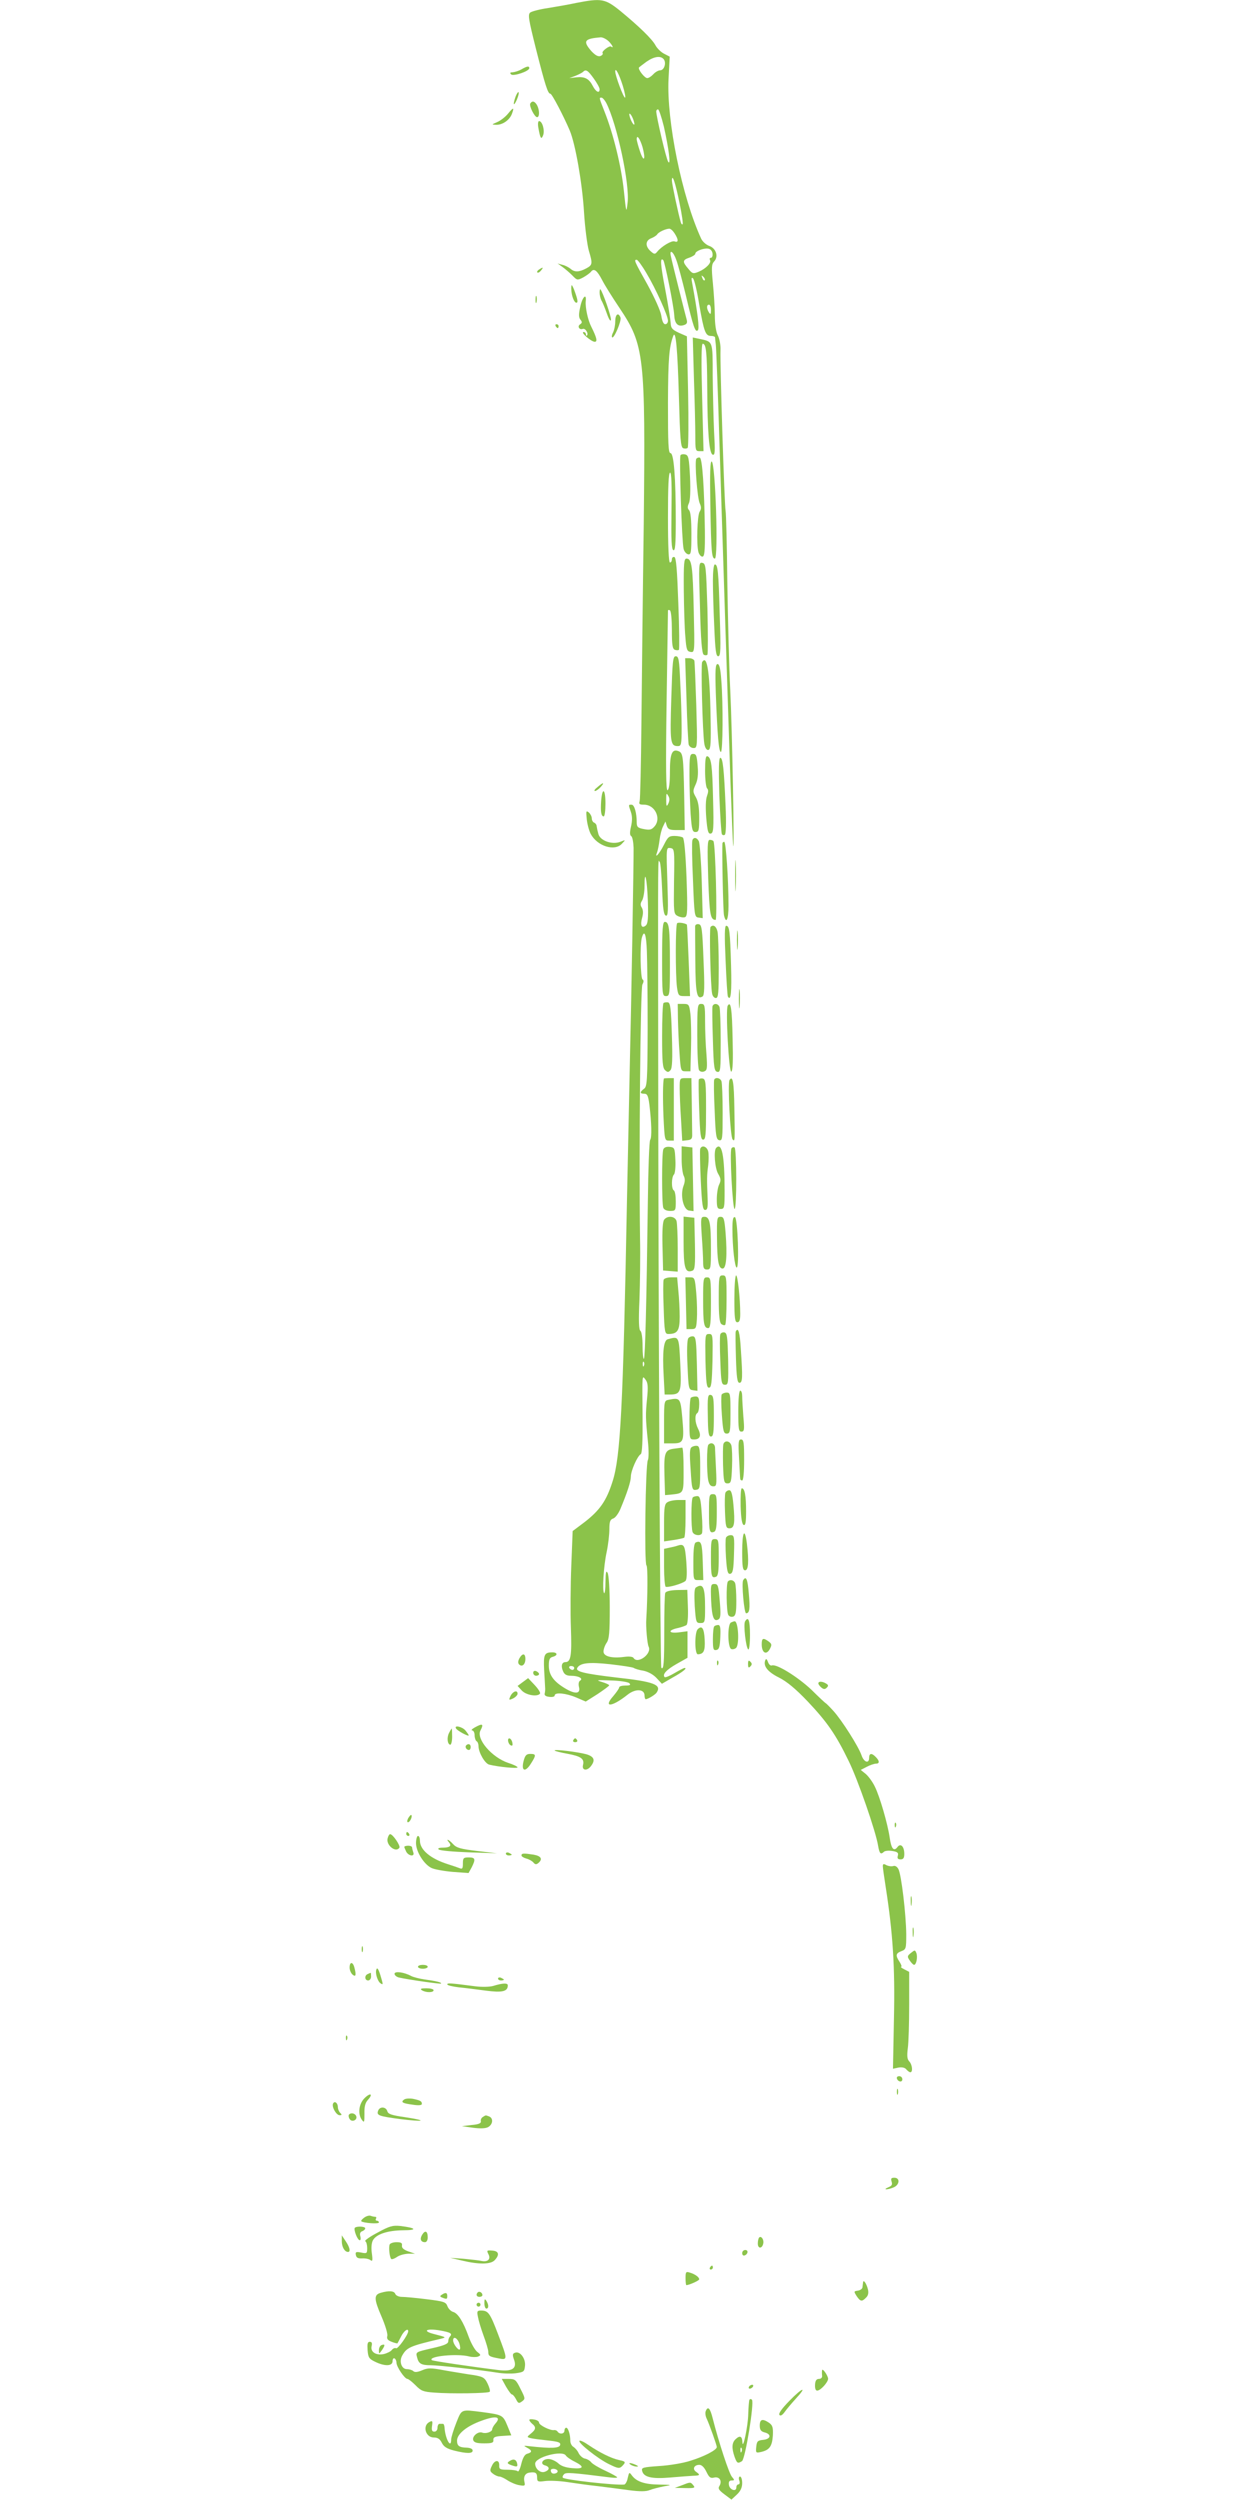 <?xml version="1.0" standalone="no"?>
<!DOCTYPE svg PUBLIC "-//W3C//DTD SVG 20010904//EN"
 "http://www.w3.org/TR/2001/REC-SVG-20010904/DTD/svg10.dtd">
<svg version="1.0" xmlns="http://www.w3.org/2000/svg"
 width="640pt" height="1280pt" viewBox="0 0 640 1280"
 preserveAspectRatio="xMidYMid meet">
<g transform="translate(0,1280) scale(0.1,-0.1)"
fill="#8bc34a" stroke="none">
<path d="M2950 12785 c-36 -8 -100 -19 -143 -26 -42 -6 -84 -17 -92 -23 -13
-10 -9 -34 29 -186 48 -189 61 -230 74 -230 8 0 68 -115 99 -188 29 -69 64
-269 73 -416 5 -83 17 -173 25 -200 20 -67 19 -73 -15 -91 -36 -19 -59 -19
-79 -1 -9 7 -27 17 -41 20 l-25 7 25 -18 c14 -10 36 -29 50 -43 24 -25 26 -26
55 -11 16 9 35 22 41 30 15 19 31 7 57 -43 12 -24 52 -88 89 -143 127 -190
133 -242 124 -1103 -5 -360 -10 -823 -12 -1029 -2 -206 -6 -382 -9 -393 -5
-15 -1 -18 23 -18 54 0 88 -68 55 -109 -16 -19 -24 -22 -56 -16 -32 6 -37 11
-37 35 0 48 -12 90 -26 90 -17 0 -17 1 -4 -37 7 -20 8 -44 1 -74 -7 -30 -7
-46 1 -50 6 -4 11 -31 12 -60 1 -53 -12 -814 -19 -1094 -2 -77 -8 -399 -15
-715 -20 -1058 -33 -1310 -74 -1436 -31 -98 -65 -147 -144 -208 l-60 -45 -7
-178 c-4 -98 -5 -241 -2 -318 5 -140 0 -175 -28 -175 -19 0 -24 -21 -12 -47 7
-17 19 -23 41 -23 38 0 64 -14 46 -25 -7 -4 -9 -17 -6 -31 10 -36 -17 -40 -68
-10 -61 36 -86 70 -86 118 0 31 4 41 20 45 27 7 25 23 -2 23 -41 0 -46 -11
-42 -90 2 -41 5 -82 5 -90 1 -8 0 -22 -2 -30 -3 -10 5 -16 24 -18 15 -2 27 1
27 7 0 18 58 12 110 -10 l49 -21 60 38 c33 22 60 42 60 45 1 3 -16 11 -36 17
-34 10 -30 11 45 8 46 -1 88 -8 94 -14 9 -9 4 -12 -20 -12 -18 0 -32 -4 -32
-10 0 -5 -14 -25 -30 -44 -54 -61 -6 -56 73 7 40 32 87 30 87 -4 0 -10 3 -19
6 -19 11 0 49 23 56 34 27 40 -13 56 -205 77 -169 20 -213 31 -201 50 15 25
60 30 169 18 60 -7 115 -15 120 -19 6 -4 28 -11 49 -14 24 -5 50 -19 67 -37
l28 -30 55 32 c51 28 77 49 61 49 -4 0 -27 -12 -51 -26 -25 -15 -48 -24 -51
-21 -13 14 9 38 62 68 l55 31 0 68 0 68 -46 -6 c-54 -6 -55 12 -1 23 17 4 37
11 42 15 6 5 9 45 7 94 l-3 86 -54 -1 c-34 -1 -56 -7 -59 -15 -3 -7 -5 -95 -5
-195 0 -165 -3 -201 -15 -188 -6 5 -15 1835 -16 3094 -1 1153 -2 1040 8 1031
4 -4 9 -67 12 -139 4 -100 8 -131 19 -135 12 -4 13 23 8 172 -6 177 -6 177 15
174 21 -3 22 -6 19 -170 -2 -162 -2 -167 19 -178 12 -6 28 -9 37 -6 13 5 14
32 8 204 -5 126 -12 200 -19 204 -6 4 -25 8 -43 8 -28 0 -34 -6 -54 -46 -23
-46 -49 -74 -35 -39 4 11 10 40 13 65 3 25 11 56 18 69 l12 25 7 -22 c6 -18
15 -22 50 -22 l42 0 -3 178 c-4 201 -6 217 -29 226 -33 13 -44 -12 -44 -105 0
-56 -4 -90 -12 -95 -8 -5 -10 106 -5 452 4 252 7 463 7 467 0 5 5 5 10 2 6 -3
10 -49 10 -101 0 -76 3 -96 15 -101 9 -3 18 -3 21 0 3 3 2 110 -3 238 -6 171
-11 233 -20 237 -7 2 -13 -3 -13 -12 0 -9 -4 -16 -10 -16 -6 0 -10 83 -10 230
0 157 3 230 11 230 7 0 9 -61 7 -197 -2 -150 0 -197 10 -200 9 -4 12 30 12
149 0 223 -10 348 -27 348 -11 0 -13 45 -13 258 1 228 6 285 27 342 13 34 22
-67 29 -312 6 -216 9 -258 22 -263 9 -3 19 -2 23 2 4 4 5 135 2 289 l-6 282
-41 18 c-34 16 -41 24 -42 49 -1 17 -13 95 -28 173 -25 130 -27 167 -10 150 8
-9 54 -237 56 -281 2 -43 18 -61 48 -52 17 5 20 12 16 28 -7 25 -74 290 -81
325 -9 39 13 24 28 -20 9 -24 30 -104 48 -178 39 -166 49 -194 62 -181 9 9 -1
90 -29 241 -5 25 -4 32 4 25 7 -6 21 -66 32 -134 24 -139 32 -161 60 -161 11
0 20 -3 21 -7 0 -5 2 -21 4 -38 2 -16 11 -248 19 -515 19 -600 43 -1329 56
-1725 6 -165 12 -311 14 -325 7 -47 -5 585 -15 795 -6 116 -12 363 -15 550 -2
187 -6 354 -9 370 -6 32 -29 751 -26 824 1 24 -5 57 -14 74 -9 18 -15 58 -15
101 0 39 -5 114 -10 166 -8 81 -7 97 7 112 23 25 9 67 -26 79 -16 6 -34 22
-41 37 -98 213 -178 605 -167 819 l6 113 -29 15 c-16 8 -36 28 -44 43 -17 32
-84 97 -180 176 -78 63 -96 66 -226 41z m170 -200 c18 -20 23 -34 8 -23 -9 5
-48 -25 -43 -33 4 -5 -1 -12 -11 -16 -12 -4 -26 4 -46 25 -45 52 -37 64 48 71
11 0 31 -10 44 -24z m278 -88 c15 -18 3 -57 -18 -57 -9 0 -25 -9 -35 -20 -10
-11 -24 -20 -31 -20 -14 0 -50 47 -42 55 2 2 19 15 38 29 39 27 72 32 88 13z
m-358 -99 c16 -22 30 -47 30 -55 0 -23 -19 -14 -35 17 -19 37 -41 49 -85 44
l-35 -4 32 12 c17 7 35 16 39 21 14 13 24 7 54 -35z m148 -35 c11 -35 16 -63
12 -63 -8 0 -50 113 -50 134 0 24 20 -14 38 -71z m-84 -90 c55 -107 122 -420
109 -513 -6 -53 -7 -51 -19 65 -13 124 -54 291 -99 404 -29 74 -28 71 -15 71
5 0 16 -12 24 -27z m295 -121 c25 -112 37 -204 22 -180 -10 14 -61 232 -61
258 0 5 4 10 9 10 5 0 18 -40 30 -88z m-154 28 c5 -17 4 -22 -3 -15 -5 6 -13
21 -17 35 -5 17 -4 22 3 15 5 -5 13 -21 17 -35z m45 -134 c17 -63 7 -81 -13
-22 -9 27 -17 56 -17 63 0 27 17 3 30 -41z m189 -285 c12 -57 19 -106 16 -109
-2 -3 -7 1 -9 9 -11 34 -46 198 -46 215 1 39 18 -11 39 -115z m-25 -156 c20
-31 21 -49 0 -41 -15 6 -68 -26 -90 -54 -11 -13 -15 -12 -33 4 -28 25 -27 54
3 66 13 5 27 14 31 20 7 12 42 28 61 29 7 1 19 -10 28 -24z m194 -102 c2 -13
-2 -23 -8 -23 -6 0 -8 -5 -5 -11 9 -14 -20 -44 -57 -60 -29 -12 -33 -11 -54
15 -31 36 -30 45 6 57 17 6 30 15 30 20 0 13 40 29 65 26 12 -1 21 -11 23 -24z
m-338 -102 c48 -80 110 -218 110 -243 0 -10 -6 -18 -14 -18 -9 0 -16 16 -20
43 -4 26 -34 92 -71 160 -69 123 -70 127 -55 127 5 0 28 -31 50 -69z m298 -36
c-3 -3 -9 2 -12 12 -6 14 -5 15 5 6 7 -7 10 -15 7 -18z m32 -152 c0 -22 -2
-25 -10 -13 -13 20 -13 40 0 40 6 0 10 -12 10 -27z m-218 -2527 c-9 -18 -11
-16 -11 19 0 33 1 37 10 21 8 -12 8 -25 1 -40z m-105 -500 c3 -89 0 -116 -11
-125 -21 -17 -29 2 -18 41 6 22 5 39 -2 51 -8 12 -8 22 2 37 6 11 12 43 12 72
0 97 13 38 17 -76z m-5 -258 c2 -51 4 -227 4 -391 -1 -272 -3 -300 -18 -311
-23 -17 -23 -26 1 -26 15 0 20 -10 26 -57 11 -93 13 -167 4 -179 -5 -6 -10
-147 -12 -315 -7 -536 -14 -799 -20 -806 -4 -3 -7 26 -7 65 0 42 -5 74 -11 78
-8 5 -10 50 -5 158 3 83 5 225 3 316 -6 429 2 1279 12 1299 7 13 8 22 1 26
-11 7 -14 175 -4 213 13 46 23 19 26 -70z m-15 -2120 c-3 -8 -6 -5 -6 6 -1 11
2 17 5 13 3 -3 4 -12 1 -19z m16 -168 c-8 -83 -8 -98 4 -218 5 -45 5 -89 0
-98 -12 -21 -19 -532 -7 -539 7 -4 6 -160 -1 -275 -3 -38 5 -127 12 -141 18
-36 -56 -91 -77 -58 -4 7 -22 9 -46 6 -65 -9 -108 2 -108 27 0 12 7 32 16 45
13 19 16 51 16 181 0 92 -5 166 -11 177 -8 14 -10 4 -11 -46 0 -35 -3 -61 -7
-58 -10 11 -3 136 13 210 8 38 14 90 14 117 0 39 4 50 19 55 11 3 27 25 37 48
36 86 54 142 54 167 0 29 33 105 51 115 7 5 10 68 9 194 -2 221 -3 211 16 186
11 -15 13 -35 7 -95z m-373 -1380 c0 -5 -4 -10 -9 -10 -6 0 -13 5 -16 10 -3 6
1 10 9 10 9 0 16 -4 16 -10z"/>
<path d="M2670 12445 c-14 -8 -34 -14 -44 -15 -14 0 -17 -3 -9 -11 11 -11 93
16 93 32 0 12 -11 11 -40 -6z"/>
<path d="M2640 12306 c-15 -42 -11 -55 6 -17 8 19 12 36 9 39 -2 3 -9 -7 -15
-22z"/>
<path d="M2715 12270 c-7 -12 22 -70 35 -70 13 0 13 36 0 61 -12 21 -25 25
-35 9z"/>
<path d="M2601 12218 c-13 -16 -37 -35 -55 -43 -30 -13 -30 -13 -6 -14 33 -1
69 24 81 56 13 35 8 35 -20 1z"/>
<path d="M2756 12148 c10 -57 15 -66 25 -40 9 24 -4 72 -21 72 -5 0 -7 -14 -4
-32z"/>
<path d="M2760 11420 c-8 -5 -12 -12 -9 -15 4 -3 12 1 19 10 14 17 11 19 -10
5z"/>
<path d="M2925 11318 c1 -33 15 -68 26 -68 10 0 7 17 -12 68 -5 12 -10 22 -12
22 -1 0 -3 -10 -2 -22z"/>
<path d="M3070 11302 c0 -12 4 -30 9 -40 6 -9 18 -39 28 -67 10 -29 19 -43 21
-33 3 15 -42 144 -54 157 -2 2 -4 -5 -4 -17z"/>
<path d="M2742 11265 c0 -16 2 -22 5 -12 2 9 2 23 0 30 -3 6 -5 -1 -5 -18z"/>
<path d="M2971 11229 c-9 -39 -8 -55 1 -66 9 -11 9 -16 -1 -23 -17 -10 -5 -31
13 -24 13 5 31 -24 21 -34 -3 -3 -5 0 -5 6 0 7 -6 12 -12 12 -18 -1 40 -50 57
-50 15 0 11 20 -18 78 -17 33 -31 98 -28 130 5 44 -18 21 -28 -29z"/>
<path d="M3150 11154 c0 -19 -5 -44 -11 -56 -6 -11 -8 -22 -5 -25 9 -10 49 84
43 101 -11 29 -27 17 -27 -20z"/>
<path d="M2845 11130 c3 -5 8 -10 11 -10 2 0 4 5 4 10 0 6 -5 10 -11 10 -5 0
-7 -4 -4 -10z"/>
<path d="M3553 10860 c4 -117 7 -248 7 -292 0 -73 1 -78 21 -78 l21 0 -7 275
c-5 183 -4 275 3 275 17 0 22 -41 23 -220 1 -235 10 -342 28 -348 12 -4 13 15
7 119 -3 68 -6 197 -7 287 0 179 2 172 -68 187 l-34 7 6 -212z"/>
<path d="M3484 10469 c-7 -13 7 -445 16 -479 3 -14 14 -26 23 -28 15 -3 17 9
17 105 0 70 -4 113 -12 121 -8 8 -9 18 -1 35 7 14 9 66 6 134 -5 98 -8 112
-24 116 -11 3 -22 1 -25 -4z"/>
<path d="M3565 10451 c-9 -16 5 -203 18 -229 8 -18 8 -28 -1 -42 -12 -20 -17
-167 -6 -207 4 -13 13 -23 20 -23 11 0 14 26 13 133 -3 219 -13 370 -26 374
-6 2 -14 -1 -18 -6z"/>
<path d="M3637 10213 c4 -239 7 -273 23 -273 19 0 3 491 -16 497 -8 3 -10 -58
-7 -224z"/>
<path d="M3501 9778 c1 -90 4 -197 8 -238 5 -66 8 -75 27 -78 21 -3 21 -2 16
215 -5 224 -10 263 -37 263 -13 0 -15 -23 -14 -162z"/>
<path d="M3584 9689 c4 -167 10 -235 19 -241 6 -4 15 -4 19 0 3 4 3 110 0 237
-7 215 -8 230 -26 233 -19 4 -19 -3 -12 -229z"/>
<path d="M3650 9827 c0 -46 3 -152 7 -235 5 -122 9 -152 20 -152 13 0 14 32 8
213 -6 225 -10 257 -25 257 -6 0 -10 -36 -10 -83z"/>
<path d="M3437 9223 c-7 -225 -5 -243 34 -243 17 0 19 9 19 93 0 52 -3 155 -7
230 -5 119 -8 137 -23 137 -15 0 -17 -23 -23 -217z"/>
<path d="M3515 9218 c3 -117 9 -221 11 -230 3 -10 14 -18 25 -18 20 0 20 5 14
218 -4 119 -8 223 -10 230 -3 6 -14 12 -26 12 l-21 0 7 -212z"/>
<path d="M3595 9410 c-7 -11 2 -360 11 -417 3 -20 11 -33 19 -33 12 0 15 21
14 118 -3 271 -17 376 -44 332z"/>
<path d="M3665 9248 c8 -212 15 -298 26 -298 10 0 12 244 2 368 -4 59 -10 82
-19 82 -11 0 -13 -29 -9 -152z"/>
<path d="M3530 8832 c0 -60 3 -150 6 -200 6 -81 9 -92 25 -92 17 0 19 9 19 74
0 52 -5 83 -17 104 -16 28 -16 33 -2 64 11 23 15 51 11 96 -4 52 -7 62 -23 62
-17 0 -19 -9 -19 -108z"/>
<path d="M3610 8853 c0 -44 5 -84 10 -89 8 -8 7 -19 0 -39 -7 -18 -8 -60 -4
-112 6 -70 10 -83 23 -81 14 3 16 23 12 173 -4 176 -9 216 -29 223 -9 3 -12
-18 -12 -75z"/>
<path d="M3683 8729 c4 -105 10 -195 13 -200 3 -5 10 -7 15 -3 6 3 8 60 4 147
-8 188 -14 247 -27 247 -8 0 -9 -56 -5 -191z"/>
<path d="M3059 8770 c-13 -10 -19 -19 -13 -20 6 0 19 9 29 20 23 26 14 26 -16
0z"/>
<path d="M3078 8701 c-4 -57 0 -81 13 -81 5 0 9 29 9 65 0 76 -16 88 -22 16z"/>
<path d="M3004 8608 c2 -24 11 -59 20 -77 34 -64 124 -92 161 -50 19 20 19 20
-9 9 -42 -16 -102 5 -112 39 -4 14 -8 32 -9 40 0 8 -6 16 -13 19 -6 2 -12 12
-12 22 0 9 -7 23 -15 30 -14 11 -15 8 -11 -32z"/>
<path d="M3545 8498 c-3 -7 -2 -98 3 -203 7 -184 8 -190 28 -193 l22 -3 -5
188 c-3 103 -10 196 -15 206 -10 20 -27 22 -33 5z"/>
<path d="M3626 8303 c7 -189 11 -212 38 -213 9 0 -1 388 -11 403 -2 4 -11 7
-19 7 -12 0 -13 -28 -8 -197z"/>
<path d="M3699 8483 c-3 -30 3 -353 8 -370 11 -47 23 -21 23 50 0 132 -13 327
-22 327 -4 0 -8 -3 -9 -7z"/>
<path d="M3764 8315 c0 -71 1 -99 3 -62 2 37 2 96 0 130 -2 34 -3 4 -3 -68z"/>
<path d="M3390 7890 c0 -183 1 -190 20 -190 19 0 20 7 20 168 0 179 -4 212
-26 212 -11 0 -14 -35 -14 -190z"/>
<path d="M3467 8073 c-9 -8 -9 -265 -1 -327 6 -43 9 -46 37 -46 l30 0 -7 182
c-4 101 -8 183 -9 184 -10 8 -45 13 -50 7z"/>
<path d="M3559 8058 c0 -7 0 -87 1 -178 1 -166 8 -200 37 -182 10 6 11 48 5
187 -6 160 -9 180 -24 183 -10 2 -18 -2 -19 -10z"/>
<path d="M3638 8054 c-7 -6 0 -305 8 -341 2 -13 11 -23 19 -23 13 0 15 25 15
154 0 84 -3 168 -6 185 -6 28 -22 40 -36 25z"/>
<path d="M3715 7883 c4 -98 9 -181 12 -186 15 -25 20 21 16 160 -5 174 -8 203
-25 203 -8 0 -9 -49 -3 -177z"/>
<path d="M3773 7985 c0 -44 2 -61 4 -37 2 23 2 59 0 80 -2 20 -4 1 -4 -43z"/>
<path d="M3783 7685 c0 -44 2 -61 4 -37 2 23 2 59 0 80 -2 20 -4 1 -4 -43z"/>
<path d="M3397 7664 c-4 -4 -7 -80 -7 -169 0 -135 3 -165 16 -175 12 -11 17
-11 27 1 9 10 11 57 7 179 -4 138 -8 165 -20 168 -9 1 -19 0 -23 -4z"/>
<path d="M3471 7583 c1 -43 4 -121 8 -173 6 -93 7 -95 31 -95 l25 0 3 120 c2
66 0 144 -3 173 -6 49 -8 52 -36 52 l-29 0 1 -77z"/>
<path d="M3570 7498 c0 -90 4 -169 9 -177 5 -8 16 -11 26 -7 16 6 17 16 12 89
-4 45 -7 121 -7 170 0 80 -2 87 -20 87 -19 0 -20 -7 -20 -162z"/>
<path d="M3648 7648 c-2 -7 -1 -85 2 -173 4 -142 7 -160 23 -163 16 -3 17 10
17 156 0 88 -3 167 -6 176 -7 19 -30 21 -36 4z"/>
<path d="M3726 7651 c-12 -19 6 -342 18 -338 8 3 10 55 7 168 -3 153 -9 196
-25 170z"/>
<path d="M3399 7278 c-5 -19 -6 -96 -2 -195 6 -121 6 -123 29 -123 l24 0 0
160 0 160 -25 0 c-14 0 -25 -1 -26 -2z"/>
<path d="M3480 7227 c0 -30 3 -102 7 -161 l6 -107 26 3 c21 2 26 8 25 31 0 15
-1 86 -2 157 l-2 130 -30 0 c-30 0 -30 -1 -30 -53z"/>
<path d="M3578 7273 c-2 -4 -1 -75 2 -158 4 -124 8 -150 20 -150 13 0 15 24
15 155 0 136 -2 155 -17 158 -9 2 -18 -1 -20 -5z"/>
<path d="M3657 7273 c-3 -5 -2 -75 2 -158 5 -132 8 -150 24 -153 16 -3 17 9
17 141 0 80 -3 152 -6 161 -6 17 -29 22 -37 9z"/>
<path d="M3735 7270 c-10 -17 4 -293 16 -304 12 -13 12 -10 9 159 -2 133 -8
172 -25 145z"/>
<path d="M3396 6915 c-8 -21 -8 -278 0 -299 4 -10 18 -16 35 -16 28 0 29 2 29
49 0 28 -4 53 -10 56 -13 8 -13 68 1 82 5 5 9 38 7 74 -3 61 -4 64 -29 67 -17
2 -29 -3 -33 -13z"/>
<path d="M3490 6865 c0 -36 5 -75 11 -86 7 -14 7 -29 -2 -52 -17 -48 0 -121
29 -125 l23 -3 -3 163 -3 163 -27 3 -28 3 0 -66z"/>
<path d="M3585 6918 c-2 -7 -1 -80 3 -163 6 -123 10 -150 22 -150 12 0 15 12
13 60 -4 99 -4 118 3 168 3 26 3 59 0 72 -7 26 -33 34 -41 13z"/>
<path d="M3667 6923 c-14 -13 -7 -105 10 -133 14 -24 15 -34 5 -55 -7 -14 -12
-48 -12 -75 0 -43 3 -50 20 -50 19 0 20 7 20 93 0 181 -14 250 -43 220z"/>
<path d="M3745 6920 c-10 -16 6 -310 16 -310 12 0 11 307 0 315 -5 3 -13 1
-16 -5z"/>
<path d="M3401 6556 c-8 -9 -11 -55 -9 -137 l3 -124 38 -3 37 -3 0 118 c0 65
-3 128 -6 141 -7 25 -45 30 -63 8z"/>
<path d="M3500 6442 c0 -135 8 -162 45 -148 13 5 15 26 13 138 l-3 133 -27 3
-28 3 0 -129z"/>
<path d="M3593 6473 c4 -54 7 -115 7 -135 0 -31 4 -38 20 -38 19 0 20 7 20
104 0 134 -6 166 -33 166 -19 0 -20 -4 -14 -97z"/>
<path d="M3671 6463 c1 -121 8 -158 29 -158 19 0 24 68 15 183 -6 72 -9 82
-26 82 -18 0 -19 -8 -18 -107z"/>
<path d="M3750 6508 c0 -93 12 -198 22 -198 14 0 5 253 -9 258 -10 3 -13 -13
-13 -60z"/>
<path d="M3680 6151 c0 -87 4 -122 13 -130 8 -6 17 -8 20 -4 4 3 7 62 7 130 0
116 -1 123 -20 123 -19 0 -20 -7 -20 -119z"/>
<path d="M3760 6150 c0 -100 3 -120 15 -120 11 0 15 11 15 43 0 80 -13 197
-21 197 -5 0 -9 -54 -9 -120z"/>
<path d="M3398 6248 c-3 -7 -3 -73 0 -145 4 -124 6 -133 24 -133 47 0 58 17
58 88 0 37 -3 97 -7 135 l-6 67 -32 0 c-18 0 -35 -6 -37 -12z"/>
<path d="M3512 6128 l3 -133 25 0 c23 0 25 4 28 50 2 28 1 87 -3 133 -7 78 -8
82 -31 82 l-25 0 3 -132z"/>
<path d="M3600 6146 c0 -122 4 -146 26 -146 11 0 14 26 14 130 0 123 -1 130
-20 130 -19 0 -20 -7 -20 -114z"/>
<path d="M3767 5983 c-2 -5 -1 -65 1 -135 3 -101 7 -128 18 -128 16 0 17 26 7
173 -5 86 -13 114 -26 90z"/>
<path d="M3688 5968 c-3 -7 -3 -68 0 -135 4 -113 6 -123 24 -123 17 0 18 8 16
132 -3 113 -5 133 -19 136 -9 2 -19 -3 -21 -10z"/>
<path d="M3612 5833 c3 -115 6 -138 18 -138 12 0 15 23 18 138 2 132 2 137
-18 137 -20 0 -20 -5 -18 -137z"/>
<path d="M3524 5948 c-6 -8 -8 -65 -4 -138 5 -121 6 -125 28 -128 l23 -3 -3
138 c-3 117 -5 138 -19 141 -9 1 -20 -3 -25 -10z"/>
<path d="M3419 5943 c-21 -5 -28 -63 -21 -187 l5 -96 26 0 c57 0 61 12 54 158
-7 143 -6 141 -64 125z"/>
<path d="M3780 5575 c0 -91 2 -105 16 -105 15 0 16 10 10 77 -3 42 -6 89 -6
105 0 15 -4 28 -10 28 -6 0 -10 -42 -10 -105z"/>
<path d="M3695 5660 c-3 -6 -3 -53 1 -105 6 -84 9 -95 25 -95 17 0 19 9 19
105 0 97 -1 105 -19 105 -11 0 -23 -5 -26 -10z"/>
<path d="M3624 5553 c1 -89 4 -108 16 -108 12 0 15 18 15 105 0 89 -2 105 -16
108 -15 3 -17 -10 -15 -105z"/>
<path d="M3537 5643 c-4 -3 -7 -53 -7 -110 0 -102 0 -103 24 -103 31 0 38 20
20 55 -16 32 -18 71 -4 80 6 3 10 24 10 46 0 31 -4 39 -18 39 -10 0 -22 -3
-25 -7z"/>
<path d="M3423 5633 c-22 -4 -23 -8 -23 -114 l0 -109 45 0 c56 0 59 10 48 135
-9 97 -11 100 -70 88z"/>
<path d="M3784 5333 c3 -54 5 -101 6 -105 0 -5 5 -8 10 -8 6 0 10 42 10 105 0
89 -2 105 -16 105 -13 0 -15 -13 -10 -97z"/>
<path d="M3704 5407 c-3 -8 -3 -56 -2 -108 3 -86 5 -94 23 -94 18 0 20 8 23
85 2 47 0 95 -3 108 -6 24 -33 30 -41 9z"/>
<path d="M3627 5403 c-9 -8 -9 -140 -1 -182 5 -22 12 -31 26 -31 17 0 18 6 14
88 -2 48 -5 97 -5 110 -1 21 -20 30 -34 15z"/>
<path d="M3542 5391 c-11 -6 -12 -31 -6 -115 6 -101 8 -107 28 -104 20 3 21 9
21 113 0 90 -3 110 -15 112 -8 2 -21 -1 -28 -6z"/>
<path d="M3453 5383 c-49 -6 -54 -20 -51 -134 l3 -104 25 2 c73 8 70 2 70 128
0 63 -3 114 -7 113 -5 0 -22 -3 -40 -5z"/>
<path d="M3792 5088 c2 -62 7 -93 16 -96 9 -3 12 15 12 70 0 80 -7 118 -22
118 -5 0 -7 -40 -6 -92z"/>
<path d="M3714 5157 c-3 -8 -4 -52 -2 -98 3 -76 5 -84 23 -84 25 0 29 25 20
122 -5 54 -11 73 -21 73 -8 0 -17 -6 -20 -13z"/>
<path d="M3630 5057 c0 -98 3 -109 26 -100 11 4 14 28 14 99 0 87 -1 94 -20
94 -19 0 -20 -7 -20 -93z"/>
<path d="M3547 5133 c-9 -8 -9 -156 -1 -177 7 -17 39 -22 48 -7 3 5 3 50 -1
100 -5 76 -9 91 -23 91 -9 0 -20 -3 -23 -7z"/>
<path d="M3418 5109 c-15 -8 -18 -25 -18 -106 l0 -95 48 7 c26 4 50 9 55 12 4
2 7 47 7 99 l0 94 -37 0 c-21 0 -46 -5 -55 -11z"/>
<path d="M3800 4855 c0 -78 3 -95 15 -95 17 0 20 46 9 138 -11 84 -24 60 -24
-43z"/>
<path d="M3717 4927 c-3 -7 -3 -53 0 -101 5 -73 9 -86 22 -84 13 3 17 21 19
101 3 90 1 97 -17 97 -10 0 -21 -6 -24 -13z"/>
<path d="M3640 4827 c0 -98 3 -109 26 -100 11 4 14 28 14 99 0 87 -1 94 -20
94 -19 0 -20 -7 -20 -93z"/>
<path d="M3563 4903 c-9 -3 -13 -33 -13 -99 0 -94 0 -94 25 -94 l26 0 -3 97
c-3 93 -8 107 -35 96z"/>
<path d="M3465 4885 c-5 -2 -22 -6 -37 -9 l-28 -6 0 -95 c0 -51 4 -96 8 -99
11 -6 88 16 102 30 7 7 8 42 4 97 -7 88 -11 95 -49 82z"/>
<path d="M3805 4709 c-9 -14 5 -169 15 -169 18 0 21 23 14 100 -6 75 -14 94
-29 69z"/>
<path d="M3727 4703 c-10 -10 -8 -156 2 -172 5 -8 16 -11 25 -8 13 5 16 22 16
81 0 41 -3 81 -6 90 -6 16 -26 21 -37 9z"/>
<path d="M3641 4605 c4 -86 14 -111 38 -96 11 7 12 27 6 95 -6 77 -9 86 -27
86 -19 0 -20 -5 -17 -85z"/>
<path d="M3563 4672 c-8 -5 -9 -34 -6 -95 6 -83 7 -87 29 -87 23 0 24 3 24 79
0 105 -10 127 -47 103z"/>
<path d="M3815 4499 c-10 -14 4 -137 16 -144 5 -4 9 28 9 74 0 74 -8 98 -25
70z"/>
<path d="M3743 4493 c-19 -7 -18 -129 1 -136 7 -3 19 0 25 6 18 18 11 139 -8
136 -3 0 -12 -3 -18 -6z"/>
<path d="M3657 4473 c-4 -3 -7 -33 -7 -65 0 -51 2 -59 18 -56 14 3 18 16 20
66 2 47 0 62 -11 62 -7 0 -17 -3 -20 -7z"/>
<path d="M3572 4458 c-16 -16 -16 -128 1 -128 30 1 38 17 35 75 -3 59 -14 75
-36 53z"/>
<path d="M3900 4381 c0 -43 23 -57 41 -25 12 23 11 27 -6 40 -28 20 -35 17
-35 -15z"/>
<path d="M2659 4309 c-7 -14 -8 -24 -1 -31 15 -15 32 0 32 28 0 30 -15 31 -31
3z"/>
<path d="M3918 4299 c-11 -29 12 -59 70 -88 40 -20 85 -57 147 -122 100 -106
144 -169 210 -305 47 -95 140 -363 151 -435 7 -40 13 -46 30 -30 5 5 24 7 42
4 27 -4 33 -9 29 -24 -4 -14 0 -19 14 -19 14 0 19 7 19 28 0 38 -19 57 -35 35
-19 -25 -32 -8 -40 50 -10 68 -50 208 -76 260 -11 23 -32 52 -46 64 l-26 21
31 16 c17 9 38 16 47 16 19 0 19 14 -1 34 -21 22 -34 20 -34 -4 0 -32 -27 -23
-39 13 -16 46 -100 178 -143 226 -21 23 -39 41 -41 41 -1 0 -34 30 -72 68 -70
66 -179 134 -203 125 -6 -3 -16 5 -20 18 -6 16 -10 18 -14 8z"/>
<path d="M3671 4284 c0 -11 3 -14 6 -6 3 7 2 16 -1 19 -3 4 -6 -2 -5 -13z"/>
<path d="M3830 4280 c0 -19 3 -21 12 -12 9 9 9 15 0 24 -9 9 -12 7 -12 -12z"/>
<path d="M2730 4235 c0 -8 7 -15 15 -15 8 0 15 4 15 9 0 5 -7 11 -15 15 -9 3
-15 0 -15 -9z"/>
<path d="M2677 4188 l-27 -20 22 -24 c23 -24 81 -33 93 -15 3 5 -10 25 -28 44
l-33 35 -27 -20z"/>
<path d="M4190 4181 c0 -5 7 -14 15 -21 12 -10 19 -10 28 -1 9 9 9 14 -3 21
-19 12 -40 13 -40 1z"/>
<path d="M2614 4117 c-10 -22 -9 -23 13 -13 12 6 23 17 23 24 0 21 -24 13 -36
-11z"/>
<path d="M2430 3955 c-14 -8 -19 -14 -12 -15 6 0 12 -11 12 -24 0 -14 5 -28
10 -31 6 -3 10 -15 10 -25 0 -33 33 -90 55 -95 49 -12 145 -21 145 -14 0 4
-22 15 -48 23 -84 28 -165 123 -142 166 18 34 11 38 -30 15z"/>
<path d="M2335 3950 c7 -12 65 -43 65 -35 0 2 -8 14 -17 25 -17 20 -60 29 -48
10z"/>
<path d="M2300 3929 c-13 -23 -10 -59 5 -62 5 -1 10 17 10 40 0 24 -1 43 -2
43 -1 0 -7 -9 -13 -21z"/>
<path d="M2602 3883 c2 -9 8 -18 15 -20 7 -3 9 3 6 16 -6 25 -26 28 -21 4z"/>
<path d="M2935 3890 c-3 -5 1 -10 10 -10 9 0 13 5 10 10 -3 6 -8 10 -10 10 -2
0 -7 -4 -10 -10z"/>
<path d="M2387 3864 c-8 -8 1 -24 14 -24 5 0 9 7 9 15 0 15 -12 20 -23 9z"/>
<path d="M2840 3837 c3 -3 31 -10 64 -16 71 -13 89 -26 81 -58 -7 -28 21 -32
41 -5 23 30 16 48 -23 60 -43 12 -171 28 -163 19z"/>
<path d="M2682 3788 c-16 -57 7 -66 38 -15 26 41 25 47 -5 47 -19 0 -26 -7
-33 -32z"/>
<path d="M2090 3491 c-6 -12 -7 -21 -1 -21 10 0 24 30 17 37 -2 3 -9 -5 -16
-16z"/>
<path d="M4581 3454 c0 -11 3 -14 6 -6 3 7 2 16 -1 19 -3 4 -6 -2 -5 -13z"/>
<path d="M2080 3410 c0 -5 5 -10 11 -10 5 0 7 5 4 10 -3 6 -8 10 -11 10 -2 0
-4 -4 -4 -10z"/>
<path d="M1985 3389 c-11 -35 42 -78 60 -49 6 10 -33 68 -47 69 -4 1 -10 -8
-13 -20z"/>
<path d="M2130 3363 c0 -43 40 -108 79 -127 14 -7 63 -16 108 -20 l82 -6 16
29 c21 42 19 51 -15 51 -27 0 -30 -3 -30 -31 0 -26 -3 -30 -17 -24 -10 4 -37
13 -59 20 -91 29 -144 74 -144 121 0 13 -4 24 -10 24 -5 0 -10 -17 -10 -37z"/>
<path d="M2299 3367 c15 -18 4 -27 -33 -27 -19 0 -26 -4 -20 -9 5 -6 74 -12
154 -15 l145 -5 -102 12 c-84 10 -106 16 -123 35 -22 24 -40 31 -21 9z"/>
<path d="M2070 3344 c0 -3 5 -14 10 -25 13 -23 45 -26 36 -3 -3 9 -6 20 -6 25
0 5 -9 9 -20 9 -11 0 -20 -3 -20 -6z"/>
<path d="M2590 3310 c0 -6 7 -10 15 -10 8 0 15 2 15 4 0 2 -7 6 -15 10 -8 3
-15 1 -15 -4z"/>
<path d="M2670 3300 c0 -5 11 -12 25 -16 13 -3 29 -12 36 -20 9 -11 15 -11 25
-3 24 20 15 36 -23 43 -52 8 -63 8 -63 -4z"/>
<path d="M4520 3245 c0 -8 7 -57 15 -108 36 -231 48 -407 42 -671 l-5 -258 28
6 c18 3 33 0 40 -9 7 -8 16 -15 21 -15 14 0 10 40 -6 56 -10 11 -12 27 -7 67
4 28 7 128 7 222 l0 169 -25 13 c-14 7 -21 13 -16 13 4 0 1 11 -8 25 -22 33
-20 44 9 55 24 9 25 13 25 87 -1 101 -25 305 -40 333 -7 13 -17 19 -26 16 -9
-3 -24 -1 -35 4 -15 9 -19 7 -19 -5z"/>
<path d="M4663 3065 c0 -22 2 -30 4 -17 2 12 2 30 0 40 -3 9 -5 -1 -4 -23z"/>
<path d="M4673 2905 c0 -22 2 -30 4 -17 2 12 2 30 0 40 -3 9 -5 -1 -4 -23z"/>
<path d="M1852 2820 c0 -14 2 -19 5 -12 2 6 2 18 0 25 -3 6 -5 1 -5 -13z"/>
<path d="M4664 2801 c-19 -15 -20 -19 -6 -39 8 -12 18 -22 22 -22 12 0 19 40
12 60 -7 17 -8 17 -28 1z"/>
<path d="M1790 2726 c0 -13 7 -29 15 -36 17 -14 20 -3 9 38 -8 29 -24 28 -24
-2z"/>
<path d="M2140 2730 c0 -5 11 -10 25 -10 14 0 25 5 25 10 0 6 -11 10 -25 10
-14 0 -25 -4 -25 -10z"/>
<path d="M1927 2716 c-7 -18 6 -61 22 -71 13 -8 14 -9 -2 44 -10 31 -16 39
-20 27z"/>
<path d="M2020 2694 c0 -7 10 -16 23 -19 48 -11 211 -34 215 -31 5 6 -24 13
-83 21 -27 4 -59 12 -70 18 -37 20 -85 26 -85 11z"/>
<path d="M1883 2693 c-18 -7 -16 -33 2 -33 8 0 15 9 15 20 0 11 -1 20 -2 19
-2 0 -9 -3 -15 -6z"/>
<path d="M2550 2670 c0 -6 7 -10 15 -10 8 0 15 2 15 4 0 2 -7 6 -15 10 -8 3
-15 1 -15 -4z"/>
<path d="M2290 2640 c0 -5 26 -11 58 -15 31 -3 94 -11 139 -17 84 -11 113 -5
113 27 0 13 -26 12 -75 -3 -17 -5 -57 -6 -90 -2 -131 17 -145 18 -145 10z"/>
<path d="M2160 2610 c20 -13 60 -13 60 0 0 6 -17 10 -37 10 -28 0 -34 -3 -23
-10z"/>
<path d="M1771 2364 c0 -11 3 -14 6 -6 3 7 2 16 -1 19 -3 4 -6 -2 -5 -13z"/>
<path d="M4592 2158 c6 -18 28 -21 28 -4 0 9 -7 16 -16 16 -9 0 -14 -5 -12
-12z"/>
<path d="M4592 2090 c0 -14 2 -19 5 -12 2 6 2 18 0 25 -3 6 -5 1 -5 -13z"/>
<path d="M1866 2057 c-29 -29 -35 -81 -13 -111 12 -16 13 -12 13 32 -1 36 4
56 18 71 28 31 12 38 -18 8z"/>
<path d="M2070 2051 c-20 -14 -10 -20 43 -27 31 -5 47 -3 47 4 0 14 -8 18 -45
26 -16 3 -37 2 -45 -3z"/>
<path d="M1706 2031 c-10 -15 15 -61 33 -61 12 0 12 3 3 12 -7 7 -12 20 -12
29 0 21 -16 34 -24 20z"/>
<path d="M1936 1993 c-9 -24 3 -28 115 -43 123 -15 141 -8 23 10 -70 10 -87
16 -91 31 -7 23 -39 25 -47 2z"/>
<path d="M1786 1972 c-2 -4 -1 -14 4 -21 11 -19 41 -6 34 14 -6 16 -29 20 -38
7z"/>
<path d="M2472 1961 c-7 -4 -12 -14 -10 -22 2 -10 -11 -16 -47 -19 l-50 -6 56
-8 c38 -5 64 -4 78 3 25 14 28 46 5 55 -19 7 -16 7 -32 -3z"/>
<path d="M4565 1630 c5 -15 1 -22 -17 -29 -31 -13 -6 -14 26 -1 32 12 36 50 5
50 -16 0 -19 -4 -14 -20z"/>
<path d="M1865 1446 c-11 -8 -18 -16 -15 -19 10 -9 90 -15 90 -6 0 5 -5 9 -11
9 -5 0 -7 5 -4 10 3 6 2 10 -4 10 -5 0 -15 2 -23 5 -7 3 -22 -1 -33 -9z"/>
<path d="M1933 1369 c-40 -21 -68 -41 -63 -44 6 -3 10 -19 10 -35 0 -28 -2
-29 -31 -23 -27 5 -30 3 -27 -13 3 -14 11 -18 33 -17 16 1 35 -3 42 -9 10 -8
12 -2 7 34 -4 27 -2 54 5 67 17 32 75 51 155 52 75 0 68 12 -14 22 -39 4 -55
0 -117 -34z"/>
<path d="M1817 1394 c-8 -8 13 -64 25 -64 5 0 6 9 3 20 -4 13 -1 22 9 26 9 3
16 10 16 15 0 10 -43 12 -53 3z"/>
<path d="M2162 1359 c-14 -22 -8 -39 14 -39 8 0 14 10 14 24 0 33 -13 39 -28
15z"/>
<path d="M1750 1325 c0 -30 15 -55 32 -55 14 0 9 24 -12 55 l-20 30 0 -30z"/>
<path d="M3887 1344 c-4 -4 -7 -18 -7 -31 0 -28 23 -27 28 1 4 20 -11 40 -21
30z"/>
<path d="M1995 1308 c-6 -16 0 -66 8 -74 3 -3 16 1 29 10 12 9 38 16 58 17
l35 0 -35 12 c-24 9 -34 18 -32 30 2 13 -4 17 -28 17 -17 0 -33 -6 -35 -12z"/>
<path d="M2501 1258 c13 -25 -4 -41 -36 -34 -11 3 -51 7 -90 11 l-70 5 60 -14
c87 -21 148 -20 168 2 26 28 21 47 -13 49 -28 2 -29 1 -19 -19z"/>
<path d="M3800 1264 c0 -9 5 -14 12 -12 18 6 21 28 4 28 -9 0 -16 -7 -16 -16z"/>
<path d="M3635 1190 c-3 -5 -1 -10 4 -10 6 0 11 5 11 10 0 6 -2 10 -4 10 -3 0
-8 -4 -11 -10z"/>
<path d="M3510 1136 c0 -20 2 -36 4 -36 13 0 66 23 66 30 0 11 -21 26 -47 34
-21 7 -23 4 -23 -28z"/>
<path d="M4419 1115 c-1 -6 -2 -17 -3 -25 0 -8 -11 -16 -23 -18 -22 -3 -22 -4
-7 -28 19 -28 27 -30 48 -8 11 10 14 24 10 42 -7 29 -23 53 -25 37z"/>
<path d="M1950 1061 c-36 -10 -36 -31 3 -121 19 -44 33 -89 30 -100 -4 -15 2
-22 22 -30 15 -6 29 -9 30 -8 1 2 10 18 19 36 14 28 36 44 36 26 0 -18 -54
-93 -62 -87 -6 3 -16 -1 -22 -9 -6 -8 -25 -17 -42 -21 -40 -8 -69 12 -61 42 3
14 1 21 -10 21 -11 0 -13 -10 -11 -42 3 -38 7 -45 38 -60 51 -25 90 -23 90 3
0 11 5 17 10 14 6 -3 10 -14 10 -22 0 -21 42 -83 56 -83 5 0 24 -15 42 -33 28
-29 40 -33 94 -37 88 -7 277 -4 285 4 4 3 -1 22 -10 41 -17 35 -24 38 -102 49
-22 4 -76 12 -120 20 -69 13 -84 13 -114 0 -24 -10 -38 -11 -45 -4 -5 5 -20
10 -33 10 -26 0 -40 37 -25 67 24 44 39 51 197 88 32 8 32 8 -34 25 -62 16
-37 30 32 18 55 -10 65 -16 50 -32 -4 -4 -8 -15 -8 -24 0 -12 -20 -21 -83 -35
-82 -19 -84 -19 -77 -45 8 -34 21 -42 70 -42 42 0 252 -24 341 -38 29 -5 71
-6 95 -3 41 6 44 8 47 38 4 38 -26 77 -51 67 -13 -4 -14 -11 -5 -36 16 -44 -9
-61 -77 -53 -138 17 -341 47 -344 51 -21 20 129 35 191 19 15 -4 36 -4 45 -1
16 7 16 9 -3 24 -12 9 -32 44 -44 77 -28 78 -55 121 -80 128 -11 3 -24 16 -29
29 -8 22 -18 25 -107 36 -55 7 -112 12 -127 12 -15 0 -30 7 -33 15 -6 16 -32
18 -74 6z m401 -257 c5 -15 7 -30 3 -33 -7 -7 -34 28 -34 46 0 23 20 14 31
-13z"/>
<path d="M2446 1063 c-11 -11 -6 -23 9 -23 8 0 15 4 15 9 0 13 -16 22 -24 14z"/>
<path d="M2262 1051 c-11 -7 -10 -10 3 -15 23 -9 25 -8 25 9 0 17 -9 19 -28 6z"/>
<path d="M2480 1008 c0 -16 5 -28 10 -28 13 0 13 20 0 40 -8 12 -10 9 -10 -12z"/>
<path d="M2440 1000 c0 -5 5 -10 10 -10 6 0 10 5 10 10 0 6 -4 10 -10 10 -5 0
-10 -4 -10 -10z"/>
<path d="M2447 938 c3 -18 16 -62 29 -97 13 -35 24 -72 24 -82 0 -22 5 -25 53
-34 47 -9 47 -7 -3 124 -41 108 -50 121 -87 121 -20 0 -22 -4 -16 -32z"/>
<path d="M1953 793 c-7 -3 -13 -14 -13 -26 0 -21 0 -21 16 1 17 25 16 32 -3
25z"/>
<path d="M4209 664 c-1 -5 -1 -17 0 -26 2 -11 -5 -18 -16 -18 -13 0 -19 -9
-20 -30 -1 -19 3 -30 11 -30 17 0 56 43 56 61 -1 16 -29 57 -31 43z"/>
<path d="M2591 580 c13 -22 26 -40 31 -40 4 0 13 -11 20 -24 11 -22 15 -23 31
-11 17 13 17 15 -8 64 -23 47 -28 51 -61 51 l-35 0 22 -40z"/>
<path d="M3835 580 c-3 -5 -2 -10 4 -10 5 0 13 5 16 10 3 6 2 10 -4 10 -5 0
-13 -4 -16 -10z"/>
<path d="M4042 508 c-39 -40 -58 -66 -51 -73 6 -6 15 0 26 15 10 14 35 44 57
68 62 67 35 59 -32 -10z"/>
<path d="M3837 513 c-2 -4 -5 -37 -6 -73 -1 -61 -28 -189 -30 -144 -1 30 -12
36 -33 17 -21 -18 -23 -46 -7 -92 12 -33 16 -36 38 -22 17 11 64 301 51 314
-4 5 -10 5 -13 0z m-40 -265 c-3 -8 -6 -5 -6 6 -1 11 2 17 5 13 3 -3 4 -12 1
-19z"/>
<path d="M3613 454 c-3 -8 -1 -25 5 -37 14 -30 52 -136 52 -146 0 -15 -66 -49
-135 -70 -36 -12 -108 -24 -159 -27 -86 -6 -93 -8 -88 -26 8 -31 49 -41 142
-33 47 4 100 8 118 9 37 1 39 4 15 21 -19 14 -9 35 18 35 12 0 25 -13 36 -36
14 -29 21 -34 40 -29 27 6 42 -18 26 -44 -8 -12 -2 -21 26 -42 l36 -27 28 26
c19 18 27 36 27 59 0 18 -5 33 -11 33 -6 0 -8 -9 -4 -20 4 -11 2 -20 -4 -20
-6 0 -11 -7 -11 -16 0 -24 -35 -12 -38 14 -2 15 2 22 14 22 15 0 16 2 2 18
-15 16 -68 178 -99 300 -13 53 -25 65 -36 36z"/>
<path d="M2336 395 c-14 -36 -26 -74 -26 -85 0 -52 -31 5 -34 62 -1 10 -4 18
-8 18 -5 0 -12 0 -18 0 -5 0 -10 -9 -10 -20 0 -12 -7 -20 -16 -20 -12 0 -15 7
-12 29 4 26 2 29 -14 20 -36 -19 -19 -79 23 -79 20 0 31 -7 41 -27 10 -20 25
-30 63 -40 65 -16 95 -16 95 0 0 9 -12 14 -30 15 -39 1 -50 9 -50 36 0 34 50
75 126 102 73 27 102 21 71 -14 -9 -10 -17 -24 -17 -30 0 -13 -32 -24 -51 -17
-21 8 -53 -19 -46 -39 5 -12 19 -16 56 -16 40 0 49 3 47 18 -1 13 8 18 46 20
l46 3 -20 49 c-23 55 -25 56 -128 70 -112 14 -105 17 -134 -55z"/>
<path d="M2710 410 c0 -4 7 -13 15 -20 21 -17 19 -29 -7 -50 -21 -17 -21 -18
-2 -23 10 -3 50 -8 87 -12 56 -6 68 -10 65 -23 -3 -17 -46 -19 -153 -7 -35 4
-37 4 -17 -7 27 -14 28 -24 2 -31 -13 -3 -23 -20 -31 -52 -6 -26 -15 -43 -18
-38 -3 4 -26 8 -51 8 -40 0 -45 2 -44 23 1 30 -24 28 -38 -4 -11 -22 -10 -28
7 -40 10 -8 25 -14 32 -14 8 0 26 -9 41 -19 15 -10 42 -22 60 -25 29 -5 32 -4
27 17 -6 26 4 44 25 47 31 5 40 -1 40 -24 0 -22 3 -24 40 -19 22 3 73 1 113
-5 39 -6 110 -16 157 -21 47 -6 120 -15 162 -21 54 -7 86 -7 105 1 15 6 48 14
73 19 43 7 41 8 -26 9 -74 1 -115 15 -139 47 -13 18 -14 17 -21 -13 -3 -18
-12 -33 -18 -34 -51 -4 -302 24 -314 35 -3 4 -1 11 6 18 10 10 34 9 240 -17
17 -2 32 -2 32 1 0 3 -27 18 -61 34 -33 15 -66 35 -72 43 -7 9 -21 17 -32 19
-11 2 -25 14 -32 27 -6 14 -19 28 -27 33 -9 5 -16 19 -16 31 0 33 -11 67 -21
67 -5 0 -9 -7 -9 -15 0 -17 -25 -20 -35 -5 -4 6 -12 9 -18 8 -18 -4 -77 25
-77 38 0 7 -11 14 -25 16 -14 3 -25 2 -25 -2z m187 -182 c4 -7 25 -22 46 -32
51 -26 46 -38 -13 -33 -34 3 -58 11 -73 26 -13 11 -35 21 -49 21 -31 0 -45
-26 -17 -33 25 -7 24 -24 -3 -33 -22 -7 -48 16 -48 42 0 34 139 70 157 42z
m-43 -77 c3 -5 0 -11 -8 -14 -15 -6 -26 1 -26 15 0 11 27 10 34 -1z"/>
<path d="M3890 381 c0 -22 6 -30 25 -35 36 -9 32 -34 -7 -38 -29 -3 -33 -7
-36 -36 -3 -31 -2 -32 25 -26 43 10 56 29 60 83 2 42 -1 53 -19 66 -34 23 -48
19 -48 -14z"/>
<path d="M2967 303 c-10 -9 93 -91 150 -119 47 -23 54 -24 68 -11 21 22 19 24
-17 32 -40 9 -98 38 -154 76 -23 16 -44 26 -47 22z"/>
<path d="M2610 200 c-17 -10 -14 -15 18 -25 19 -6 23 -4 20 11 -4 21 -18 27
-38 14z"/>
<path d="M3230 180 c8 -5 22 -9 30 -9 10 0 8 3 -5 9 -27 12 -43 12 -25 0z"/>
<path d="M3490 75 l-35 -13 54 -1 c46 -1 52 1 41 14 -15 18 -14 18 -60 0z"/>
</g>
</svg>
